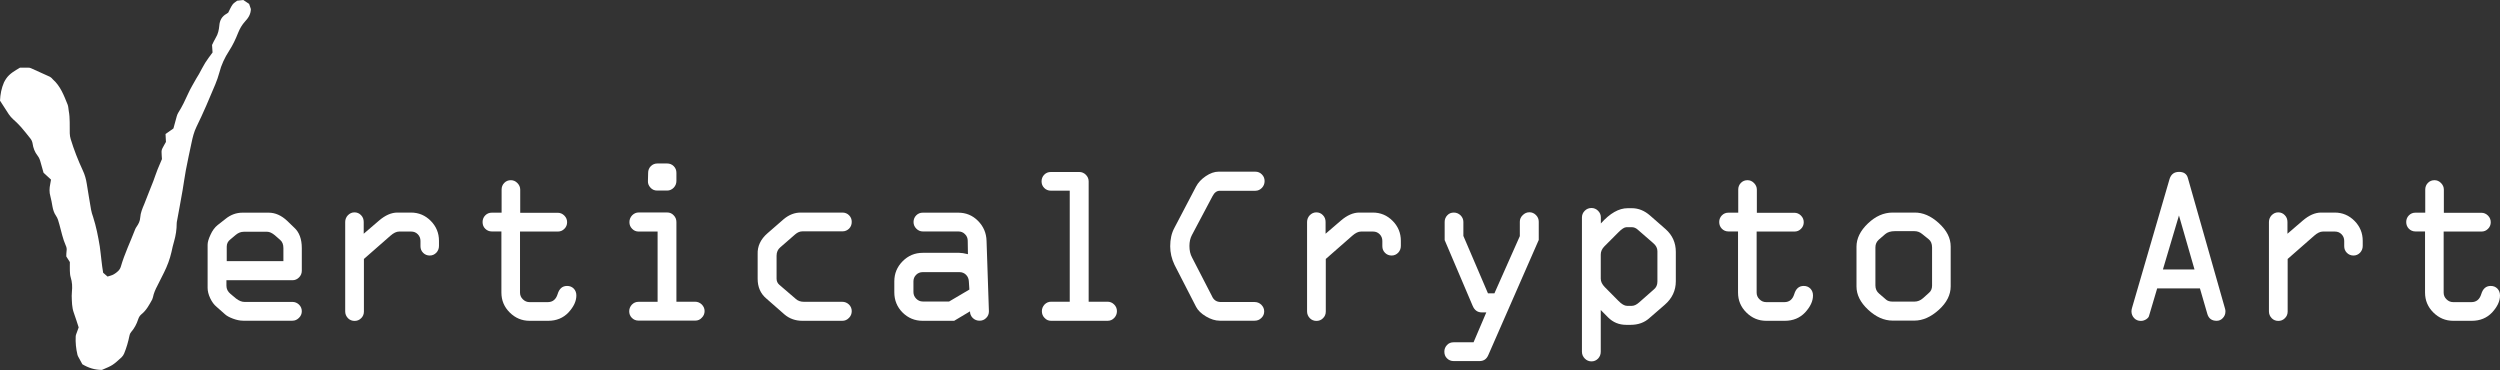 <?xml version="1.0" encoding="UTF-8"?>
<svg width="723px" height="107px" viewBox="0 0 723 107" version="1.1" xmlns="http://www.w3.org/2000/svg" xmlns:xlink="http://www.w3.org/1999/xlink">
    <rect x="0" y="0" width="723" height="107" fill="#333333" stroke="none"/>
    <title>Group</title>
    <g id="Page-1" stroke="none" stroke-width="1" fill="none" fill-rule="evenodd">
        <g id="logo-long-verticalcrypto-3" fill="#FFFFFF" fill-rule="nonzero">
            <g id="Group">
                <path d="M29.832,78.882 C30.306,79.268 30.691,79.595 31.106,79.981 C31.698,79.773 32.379,79.654 32.913,79.327 C33.801,78.793 34.661,78.139 34.957,77.07 C36.023,73.388 37.712,69.913 39.075,66.349 C39.193,66.052 39.341,65.784 39.519,65.547 C40.082,64.745 40.497,63.913 40.556,62.904 C40.645,61.537 41.178,60.29 41.711,59.043 C42.185,57.914 42.6,56.726 43.074,55.568 C43.489,54.499 43.933,53.429 44.348,52.36 C44.762,51.232 45.148,50.073 45.592,48.945 C45.977,47.965 46.392,47.014 46.836,46.005 C46.807,45.351 46.718,44.609 46.718,43.866 C46.718,43.54 46.807,43.183 46.955,42.916 C47.281,42.262 47.666,41.639 47.992,41.045 C47.962,40.243 47.903,39.53 47.873,38.758 C48.614,38.223 49.354,37.718 50.154,37.154 C50.45,36.026 50.776,34.838 51.102,33.679 C51.221,33.293 51.339,32.937 51.546,32.61 C52.672,30.858 53.561,28.957 54.42,27.056 C55.101,25.542 55.99,24.116 56.79,22.661 C57.027,22.245 57.294,21.859 57.531,21.443 C58.123,20.374 58.686,19.245 59.338,18.176 C59.989,17.137 60.73,16.186 61.471,15.176 C61.441,14.523 61.382,13.81 61.323,13.008 C61.648,12.355 61.974,11.613 62.389,10.929 C63.07,9.831 63.307,8.643 63.426,7.395 C63.544,5.881 64.166,4.722 65.529,3.98 C65.707,3.891 65.855,3.742 66.003,3.653 C66.418,2.851 66.744,2.049 67.247,1.336 C67.573,0.861 68.136,0.564 68.581,0.208 C69.173,0.148 69.736,0.089 70.358,0 C70.862,0.356 71.424,0.713 72.047,1.129 C72.224,1.633 72.432,2.198 72.55,2.614 C72.521,4.158 71.78,5.227 70.891,6.178 C69.973,7.187 69.351,8.286 68.847,9.534 C68.136,11.345 67.307,13.097 66.24,14.731 C64.996,16.661 63.989,18.77 63.426,21.027 C63.13,22.156 62.715,23.284 62.271,24.383 C60.552,28.512 58.804,32.64 56.82,36.679 C56.109,38.134 55.724,39.679 55.398,41.253 C54.835,43.926 54.242,46.599 53.739,49.272 C53.383,51.143 53.146,53.073 52.82,54.944 C52.317,57.884 51.754,60.825 51.221,63.765 C51.161,64.032 51.102,64.329 51.102,64.596 C51.102,66.378 50.835,68.131 50.332,69.853 C50.036,70.863 49.799,71.873 49.591,72.883 C49.117,74.962 48.377,76.922 47.429,78.823 C46.807,80.1 46.184,81.347 45.533,82.594 C44.97,83.664 44.466,84.762 44.229,85.98 C44.17,86.188 44.111,86.426 44.022,86.604 C43.163,88.148 42.333,89.752 40.911,90.881 C40.437,91.267 40.141,91.772 39.963,92.336 C39.519,93.732 38.838,94.979 37.89,96.078 C37.653,96.345 37.504,96.702 37.445,97.058 C37.09,98.84 36.586,100.563 35.905,102.226 C35.727,102.642 35.49,102.998 35.164,103.325 C32.616,105.641 32.616,105.641 29.476,106.978 C29.417,107.007 29.358,107.007 29.476,106.978 C27.373,106.978 25.566,106.384 23.818,105.344 C23.433,104.661 22.989,103.859 22.574,103.057 C22.485,102.909 22.455,102.731 22.396,102.582 C21.981,100.83 21.804,99.078 21.892,97.296 C21.892,97.058 21.981,96.791 22.07,96.553 C22.278,95.929 22.515,95.276 22.752,94.682 C22.278,93.257 21.863,91.861 21.359,90.494 C20.767,88.891 20.796,87.228 20.737,85.564 C20.737,85.178 20.767,84.762 20.796,84.376 C20.944,82.951 20.885,81.585 20.441,80.189 C20.263,79.624 20.233,78.971 20.204,78.347 C20.174,77.516 20.204,76.654 20.204,75.793 C19.848,75.259 19.493,74.694 19.167,74.16 C19.197,73.625 19.167,73.061 19.256,72.556 C19.345,71.992 19.256,71.487 19.019,71.012 C18.16,69.081 17.745,66.972 17.182,64.953 C16.916,64.062 16.738,63.141 16.175,62.369 C15.612,61.567 15.345,60.646 15.168,59.696 C14.99,58.716 14.842,57.736 14.575,56.786 C14.22,55.598 14.279,54.439 14.516,53.281 C14.605,52.865 14.664,52.449 14.753,51.944 C14.012,51.261 13.242,50.549 12.59,49.955 C12.265,48.856 11.998,47.935 11.761,47.014 C11.583,46.302 11.346,45.618 10.872,45.024 C10.043,43.985 9.598,42.767 9.421,41.49 C9.332,40.956 9.124,40.48 8.769,40.035 C7.88,38.936 7.021,37.808 6.103,36.768 C5.392,35.966 4.621,35.224 3.822,34.511 C3.348,34.065 2.903,33.59 2.548,33.056 C1.718,31.719 0.829,30.412 0,29.106 C0.089,27.264 0.415,25.512 1.155,23.819 C1.333,23.433 1.57,23.077 1.777,22.75 C2.785,21.265 4.296,20.463 5.777,19.572 C6.577,19.572 7.406,19.572 8.206,19.572 C8.443,19.572 8.71,19.602 8.947,19.72 C10.783,20.522 12.59,21.354 14.397,22.186 C14.605,22.275 14.753,22.453 14.931,22.572 C15.049,22.69 15.138,22.839 15.286,22.958 C17.508,24.918 18.486,27.621 19.552,30.234 C19.789,30.798 19.759,31.452 19.878,32.046 C20.293,34.184 20.115,36.382 20.174,38.55 C20.174,39.114 20.293,39.679 20.441,40.213 C21.389,43.332 22.574,46.331 23.937,49.272 C24.529,50.519 24.885,51.796 25.092,53.132 C25.507,55.627 25.892,58.152 26.336,60.646 C26.455,61.359 26.692,62.072 26.929,62.755 C27.817,65.517 28.38,68.368 28.854,71.249 C29.062,72.556 29.15,73.892 29.328,75.199 C29.447,76.506 29.654,77.694 29.832,78.882 Z" id="Path"></path>
                <g transform="translate(60.042, 47.279)">
                    <path d="M27.24,24.46 L27.24,31.032 C27.24,31.753 26.973,32.413 26.437,32.953 C25.902,33.493 25.278,33.763 24.534,33.763 L5.442,33.763 L5.442,35.354 C5.442,36.284 5.829,37.065 6.632,37.725 L8.208,39.045 C9.07,39.706 9.873,40.036 10.646,40.036 L24.534,40.036 C25.248,40.036 25.902,40.306 26.437,40.816 C26.973,41.356 27.24,41.987 27.24,42.737 C27.24,43.457 26.973,44.117 26.408,44.658 C25.872,45.198 25.248,45.468 24.534,45.468 L10.289,45.468 C9.338,45.468 8.356,45.258 7.316,44.868 C6.275,44.478 5.502,44.057 5.026,43.607 L2.617,41.476 C1.874,40.876 1.249,40.036 0.743,38.955 C0.238,37.875 2.84217095e-14,36.885 2.84217095e-14,35.984 L2.84217095e-14,23.499 C2.84217095e-14,22.779 0.268,21.819 0.833,20.618 C1.368,19.418 2.082,18.457 2.914,17.797 L5.174,16.026 C6.661,14.826 8.297,14.226 10.081,14.226 L17.665,14.226 C19.568,14.226 21.382,15.036 23.047,16.627 L25.069,18.577 C26.497,19.868 27.24,21.849 27.24,24.46 Z M5.531,24.039 L5.531,28.241 L21.917,28.241 L21.917,24.46 C21.917,23.439 21.62,22.659 20.995,22.119 L19.419,20.738 C18.616,20.078 17.873,19.748 17.248,19.748 L10.468,19.748 C9.635,19.748 8.862,20.048 8.178,20.618 L6.602,21.939 C5.888,22.479 5.531,23.169 5.531,24.039 Z" id="Shape"></path>
                    <path d="M39.79,42.767 L39.79,16.927 C39.79,16.176 40.058,15.516 40.563,14.976 C41.098,14.436 41.723,14.136 42.466,14.136 C43.21,14.136 43.864,14.406 44.37,14.946 C44.905,15.486 45.143,16.146 45.143,16.927 L45.143,20.318 L49.544,16.537 C51.358,14.976 53.143,14.196 54.867,14.196 L58.823,14.196 C61.053,14.196 62.956,15.006 64.532,16.597 C66.108,18.187 66.911,20.108 66.911,22.359 L66.911,23.829 C66.911,24.61 66.644,25.27 66.138,25.81 C65.603,26.35 64.978,26.62 64.235,26.62 C63.492,26.62 62.837,26.35 62.332,25.84 C61.796,25.3 61.559,24.67 61.559,23.919 L61.559,22.389 C61.559,21.639 61.291,20.978 60.785,20.468 C60.25,19.928 59.626,19.688 58.882,19.688 L55.373,19.688 C54.629,19.688 53.797,20.078 52.875,20.888 L45.202,27.611 L45.202,42.827 C45.202,43.577 44.935,44.237 44.399,44.748 C43.864,45.288 43.24,45.528 42.496,45.528 C41.753,45.528 41.098,45.258 40.593,44.748 C40.058,44.177 39.79,43.547 39.79,42.767 Z" id="Path"></path>
                    <path d="M98.494,45.498 L93.111,45.498 C90.881,45.498 88.977,44.688 87.371,43.097 C85.766,41.506 84.963,39.586 84.963,37.335 L84.963,19.658 L82.197,19.658 C81.454,19.658 80.799,19.388 80.294,18.877 C79.758,18.367 79.521,17.707 79.521,16.927 C79.521,16.176 79.788,15.516 80.294,15.006 C80.829,14.466 81.454,14.226 82.197,14.226 L85.022,14.226 L85.022,7.533 C85.022,6.783 85.29,6.122 85.795,5.612 C86.331,5.072 86.955,4.832 87.699,4.832 C88.412,4.832 89.037,5.102 89.572,5.642 C90.107,6.182 90.405,6.813 90.405,7.563 L90.405,14.256 L101.259,14.256 C101.973,14.256 102.627,14.526 103.163,15.066 C103.698,15.606 103.965,16.236 103.965,16.987 C103.965,17.737 103.698,18.397 103.163,18.907 C102.627,19.448 102.003,19.688 101.259,19.688 L90.345,19.688 L90.345,37.365 C90.345,38.085 90.613,38.745 91.178,39.285 C91.713,39.826 92.368,40.096 93.111,40.096 L98.375,40.096 C99.802,40.096 100.754,39.315 101.23,37.755 C101.705,36.194 102.598,35.414 103.965,35.414 C104.768,35.414 105.393,35.684 105.898,36.194 C106.404,36.734 106.642,37.395 106.642,38.175 C106.642,39.826 105.869,41.446 104.352,43.097 C102.835,44.688 100.873,45.498 98.494,45.498 Z" id="Path"></path>
                    <path d="M141.049,45.438 L124.604,45.438 C123.86,45.438 123.206,45.168 122.701,44.658 C122.165,44.117 121.927,43.487 121.927,42.737 C121.927,42.017 122.195,41.356 122.701,40.816 C123.236,40.276 123.86,40.006 124.604,40.006 L130.135,40.006 L130.135,19.688 L124.663,19.688 C123.92,19.688 123.266,19.418 122.76,18.877 C122.225,18.337 121.987,17.707 121.987,16.957 C121.987,16.206 122.255,15.546 122.76,15.006 C123.295,14.466 123.92,14.166 124.663,14.166 L132.901,14.166 C133.644,14.166 134.299,14.436 134.804,15.006 C135.34,15.546 135.577,16.206 135.577,16.957 L135.577,39.976 L140.96,39.976 C141.704,39.976 142.358,40.246 142.893,40.756 C143.428,41.296 143.726,41.927 143.726,42.677 C143.726,43.427 143.458,44.087 142.923,44.598 C142.417,45.168 141.793,45.438 141.049,45.438 Z M130.076,0 L132.901,0 C133.644,0 134.299,0.27 134.804,0.78 C135.34,1.321 135.577,1.951 135.577,2.701 L135.577,5.042 C135.577,5.792 135.31,6.453 134.804,6.993 C134.269,7.533 133.644,7.833 132.901,7.833 L130.016,7.833 C129.243,7.833 128.589,7.563 128.083,6.993 C127.548,6.423 127.31,5.792 127.34,5.102 L127.399,2.701 C127.399,1.951 127.667,1.291 128.173,0.78 C128.678,0.27 129.332,0 130.076,0 Z" id="Shape"></path>
                    <path d="M183.545,45.498 L172.007,45.498 C169.985,45.498 168.23,44.868 166.803,43.637 L161.569,39.045 C159.903,37.635 159.071,35.744 159.071,33.343 L159.071,26.23 C158.982,23.919 159.933,21.909 161.896,20.198 L166.624,16.086 C168.141,14.826 169.777,14.196 171.501,14.196 L183.605,14.196 C184.348,14.196 185.003,14.466 185.508,14.976 C186.044,15.516 186.281,16.146 186.281,16.897 C186.281,17.677 186.014,18.337 185.508,18.847 C184.973,19.358 184.348,19.628 183.605,19.628 L172.007,19.628 C171.293,19.628 170.58,19.928 169.925,20.498 L165.613,24.25 C164.9,24.85 164.543,25.66 164.543,26.681 L164.543,33.313 C164.543,34.033 164.81,34.634 165.375,35.114 L170.133,39.195 C170.728,39.736 171.531,40.006 172.513,40.006 L183.575,40.006 C184.289,40.006 184.943,40.276 185.478,40.786 C186.014,41.326 186.281,41.957 186.281,42.707 C186.281,43.457 186.014,44.117 185.508,44.628 C184.943,45.228 184.319,45.498 183.545,45.498 Z" id="Path"></path>
                    <path d="M206.801,25.84 L217.388,25.84 C217.953,25.84 218.815,25.96 219.886,26.23 L219.826,22.359 C219.826,21.609 219.559,20.948 219.023,20.438 C218.488,19.898 217.864,19.658 217.12,19.658 L206.86,19.658 C206.117,19.658 205.492,19.388 204.957,18.847 C204.422,18.307 204.154,17.677 204.154,16.927 C204.154,16.176 204.422,15.516 204.927,15.006 C205.463,14.466 206.087,14.226 206.831,14.226 L217.09,14.226 C219.321,14.226 221.224,15.006 222.8,16.597 C224.376,18.187 225.209,20.108 225.268,22.389 L225.952,42.767 C225.952,43.517 225.685,44.177 225.15,44.688 C224.614,45.228 223.99,45.468 223.246,45.468 C222.473,45.468 221.819,45.198 221.284,44.688 C220.748,44.147 220.481,43.517 220.481,42.767 L215.901,45.498 L206.771,45.498 C204.511,45.498 202.578,44.688 200.972,43.097 C199.396,41.506 198.593,39.556 198.593,37.275 L198.593,34.093 C198.593,31.813 199.396,29.892 201.002,28.271 C202.608,26.651 204.541,25.84 206.801,25.84 Z M220.302,36.464 L220.153,34.153 C220.124,33.373 219.856,32.713 219.351,32.203 C218.845,31.692 218.191,31.422 217.447,31.422 L206.801,31.422 C206.057,31.422 205.403,31.692 204.898,32.203 C204.362,32.743 204.124,33.373 204.124,34.123 L204.124,37.185 C204.124,37.905 204.392,38.565 204.927,39.105 C205.463,39.646 206.087,39.916 206.831,39.916 L214.444,39.916 L220.302,36.464 Z" id="Shape"></path>
                    <path d="M260.271,45.498 L243.944,45.498 C243.201,45.498 242.547,45.228 242.041,44.658 C241.506,44.117 241.268,43.457 241.268,42.707 C241.268,41.987 241.535,41.326 242.041,40.786 C242.576,40.246 243.201,39.976 243.944,39.976 L249.327,39.976 L249.327,7.863 L243.855,7.863 C243.112,7.863 242.457,7.593 241.952,7.083 C241.416,6.543 241.179,5.912 241.179,5.162 C241.179,4.412 241.446,3.751 241.952,3.241 C242.487,2.701 243.112,2.461 243.855,2.461 L252.093,2.461 C252.806,2.461 253.461,2.731 253.996,3.271 C254.531,3.812 254.799,4.442 254.799,5.192 L254.799,39.976 L260.271,39.976 C260.984,39.976 261.639,40.246 262.174,40.786 C262.709,41.326 262.977,41.957 262.977,42.707 C262.977,43.457 262.709,44.117 262.204,44.658 C261.668,45.228 261.014,45.498 260.271,45.498 Z" id="Path"></path>
                    <path d="M293.042,40.066 L302.797,40.066 C303.54,40.066 304.194,40.336 304.73,40.846 C305.265,41.386 305.562,42.017 305.562,42.767 C305.562,43.517 305.295,44.177 304.73,44.688 C304.194,45.228 303.54,45.468 302.797,45.468 L292.715,45.468 C291.436,45.468 290.098,45.048 288.73,44.237 C287.362,43.427 286.411,42.497 285.875,41.476 L279.63,29.322 C278.798,27.581 278.381,25.78 278.381,23.949 C278.381,21.909 278.768,20.168 279.571,18.667 L285.875,6.633 C286.47,5.522 287.392,4.532 288.671,3.661 C289.92,2.821 291.169,2.371 292.329,2.371 L303.005,2.371 C303.748,2.371 304.402,2.641 304.908,3.181 C305.443,3.721 305.681,4.352 305.681,5.102 C305.681,5.852 305.414,6.513 304.908,7.053 C304.373,7.593 303.748,7.893 303.005,7.893 L292.715,7.893 C291.853,7.893 291.169,8.403 290.634,9.424 L284.656,20.708 C284.18,21.609 283.942,22.629 283.942,23.859 C283.942,25.15 284.18,26.26 284.716,27.221 L290.425,38.295 C290.931,39.496 291.793,40.066 293.042,40.066 Z" id="Path"></path>
                    <path d="M317.963,42.767 L317.963,16.927 C317.963,16.176 318.231,15.516 318.736,14.976 C319.272,14.436 319.896,14.136 320.64,14.136 C321.383,14.136 322.037,14.406 322.543,14.946 C323.078,15.486 323.316,16.146 323.316,16.927 L323.316,20.318 L327.717,16.537 C329.531,14.976 331.316,14.196 333.041,14.196 L336.996,14.196 C339.226,14.196 341.129,15.006 342.705,16.597 C344.282,18.187 345.085,20.108 345.085,22.359 L345.085,23.829 C345.085,24.61 344.817,25.27 344.311,25.81 C343.776,26.35 343.152,26.62 342.408,26.62 C341.665,26.62 341.01,26.35 340.505,25.84 C339.97,25.3 339.732,24.67 339.732,23.919 L339.732,22.389 C339.732,21.639 339.464,20.978 338.958,20.468 C338.423,19.928 337.799,19.688 337.055,19.688 L333.546,19.688 C332.803,19.688 331.97,20.078 331.048,20.888 L323.376,27.611 L323.376,42.827 C323.376,43.577 323.108,44.237 322.573,44.748 C322.037,45.288 321.413,45.528 320.669,45.528 C319.926,45.528 319.272,45.258 318.766,44.748 C318.231,44.177 317.963,43.547 317.963,42.767 Z" id="Path"></path>
                    <path d="M384.934,22.179 L370.392,55.372 C369.886,56.572 369.054,57.143 367.834,57.143 L360.34,57.143 C359.597,57.143 358.943,56.872 358.437,56.362 C357.902,55.852 357.664,55.192 357.664,54.411 C357.664,53.661 357.932,53.031 358.437,52.491 C358.943,51.95 359.597,51.71 360.34,51.71 L366.11,51.71 L369.797,43.067 L368.489,43.067 C367.269,43.067 366.377,42.437 365.842,41.146 L357.753,22.149 L357.753,16.897 C357.753,16.146 358.021,15.486 358.526,14.976 C359.032,14.436 359.656,14.196 360.4,14.196 C361.143,14.196 361.798,14.466 362.333,14.976 C362.868,15.516 363.166,16.146 363.166,16.897 L363.166,20.948 L370.273,37.545 L372.147,37.545 L379.492,21.008 L379.492,16.837 C379.492,16.116 379.76,15.486 380.325,14.946 C380.86,14.406 381.514,14.106 382.258,14.106 C382.971,14.106 383.626,14.376 384.161,14.916 C384.696,15.456 384.964,16.086 384.964,16.837 L384.964,22.179 L384.934,22.179 Z" id="Path"></path>
                    <path d="M402.896,42.377 L402.896,54.441 C402.896,55.222 402.628,55.882 402.123,56.422 C401.588,56.962 400.963,57.233 400.22,57.233 C399.476,57.233 398.822,56.962 398.287,56.422 C397.751,55.882 397.454,55.222 397.454,54.441 L397.454,15.606 C397.454,14.886 397.722,14.226 398.257,13.685 C398.792,13.145 399.446,12.875 400.22,12.875 C400.933,12.875 401.588,13.145 402.123,13.685 C402.658,14.226 402.926,14.856 402.926,15.606 L402.926,17.347 C405.543,14.406 408.13,12.935 410.658,12.935 L411.907,12.935 C413.81,12.935 415.565,13.655 417.17,15.066 L421.661,18.997 C423.624,20.738 424.605,22.929 424.605,25.57 L424.605,34.063 C424.605,36.734 423.535,39.015 421.423,40.846 L417.022,44.658 C415.565,46.008 413.721,46.668 411.49,46.668 L410.301,46.668 C408.189,46.668 406.435,45.948 404.978,44.478 L402.896,42.377 Z M410.509,41.176 L411.877,41.176 C412.531,41.176 413.245,40.846 413.988,40.186 L418.211,36.464 C418.925,35.894 419.282,35.144 419.282,34.153 L419.282,25.36 C419.282,24.49 418.895,23.739 418.092,23.049 L413.572,19.118 C413.067,18.667 412.502,18.427 411.907,18.427 L410.331,18.427 C409.736,18.427 408.963,18.937 407.981,19.928 L403.967,23.949 C403.253,24.67 402.896,25.45 402.896,26.35 L402.896,33.313 C402.896,34.153 403.283,34.964 404.086,35.774 L407.981,39.706 C408.933,40.696 409.795,41.176 410.509,41.176 Z" id="Shape"></path>
                    <path d="M456.128,45.498 L450.745,45.498 C448.515,45.498 446.612,44.688 445.006,43.097 C443.4,41.506 442.597,39.586 442.597,37.335 L442.597,19.658 L439.831,19.658 C439.088,19.658 438.433,19.388 437.928,18.877 C437.422,18.367 437.155,17.707 437.155,16.927 C437.155,16.176 437.422,15.516 437.928,15.006 C438.463,14.466 439.088,14.226 439.831,14.226 L442.656,14.226 L442.656,7.533 C442.656,6.783 442.924,6.122 443.43,5.612 C443.965,5.072 444.589,4.832 445.333,4.832 C446.046,4.832 446.671,5.102 447.206,5.642 C447.742,6.182 448.039,6.813 448.039,7.563 L448.039,14.256 L458.893,14.256 C459.607,14.256 460.261,14.526 460.797,15.066 C461.332,15.606 461.6,16.236 461.6,16.987 C461.6,17.737 461.332,18.397 460.797,18.907 C460.261,19.448 459.637,19.688 458.893,19.688 L447.979,19.688 L447.979,37.365 C447.979,38.085 448.247,38.745 448.812,39.285 C449.347,39.826 450.002,40.096 450.745,40.096 L456.009,40.096 C457.436,40.096 458.388,39.315 458.864,37.755 C459.34,36.194 460.232,35.414 461.6,35.414 C462.403,35.414 463.027,35.684 463.533,36.194 C464.038,36.734 464.276,37.395 464.276,38.175 C464.276,39.826 463.503,41.446 461.986,43.097 C460.47,44.688 458.507,45.498 456.128,45.498 Z" id="Path"></path>
                    <path d="M504.096,24.039 L504.096,35.534 C504.096,37.965 502.966,40.246 500.676,42.317 C498.386,44.387 496.037,45.438 493.628,45.438 L487.294,45.438 C484.825,45.438 482.476,44.387 480.216,42.287 C477.956,40.186 476.855,37.935 476.855,35.564 L476.855,24.069 C476.855,21.699 477.956,19.448 480.156,17.347 C482.357,15.246 484.736,14.196 487.294,14.196 L493.628,14.196 C496.037,14.166 498.386,15.156 500.676,17.257 C502.966,19.358 504.096,21.548 504.096,24.039 Z M482.327,24.25 L482.327,35.264 C482.327,36.254 482.684,37.035 483.398,37.635 L485.42,39.376 C485.866,39.766 486.491,39.946 487.323,39.946 L493.598,39.946 C494.52,39.946 495.353,39.616 496.096,38.955 L497.732,37.485 C498.386,36.975 498.713,36.254 498.713,35.324 L498.713,24.31 C498.713,23.229 498.386,22.419 497.732,21.909 L495.829,20.378 C495.174,19.838 494.431,19.568 493.568,19.568 L487.978,19.568 C486.758,19.568 485.807,19.868 485.152,20.438 L483.309,22.029 C482.654,22.629 482.327,23.349 482.327,24.25 Z" id="Shape"></path>
                    <path d="M556.554,41.716 L567.409,4.442 C567.855,3.091 568.747,2.431 570.145,2.431 C571.483,2.431 572.346,3.001 572.673,4.142 L583.438,41.987 C583.527,42.257 583.557,42.527 583.557,42.797 C583.557,43.547 583.289,44.207 582.784,44.718 C582.278,45.258 581.683,45.498 581.029,45.498 C579.602,45.498 578.71,44.838 578.323,43.517 L576.182,36.134 L563.811,36.134 L561.461,44.057 C561.402,44.387 561.134,44.718 560.658,45.048 C560.183,45.348 559.677,45.528 559.112,45.528 C558.309,45.528 557.655,45.258 557.149,44.718 C556.644,44.177 556.376,43.517 556.376,42.737 C556.406,42.377 556.435,42.047 556.554,41.716 Z M570.115,15.036 L565.476,30.642 L574.606,30.642 L570.115,15.036 Z" id="Shape"></path>
                    <path d="M596.136,42.767 L596.136,16.927 C596.136,16.176 596.404,15.516 596.909,14.976 C597.445,14.436 598.069,14.136 598.813,14.136 C599.556,14.136 600.21,14.406 600.716,14.946 C601.251,15.486 601.489,16.146 601.489,16.927 L601.489,20.318 L605.89,16.537 C607.705,14.976 609.489,14.196 611.214,14.196 L615.169,14.196 C617.399,14.196 619.302,15.006 620.879,16.597 C622.455,18.187 623.258,20.108 623.258,22.359 L623.258,23.829 C623.258,24.61 622.99,25.27 622.484,25.81 C621.949,26.35 621.325,26.62 620.581,26.62 C619.838,26.62 619.184,26.35 618.678,25.84 C618.143,25.3 617.905,24.67 617.905,23.919 L617.905,22.389 C617.905,21.639 617.637,20.978 617.132,20.468 C616.596,19.928 615.972,19.688 615.228,19.688 L611.719,19.688 C610.976,19.688 610.143,20.078 609.221,20.888 L601.549,27.611 L601.549,42.827 C601.549,43.577 601.281,44.237 600.746,44.748 C600.21,45.288 599.586,45.528 598.842,45.528 C598.099,45.528 597.445,45.258 596.939,44.748 C596.404,44.177 596.136,43.547 596.136,42.767 Z" id="Path"></path>
                    <path d="M654.81,45.498 L649.428,45.498 C647.197,45.498 645.294,44.688 643.688,43.097 C642.082,41.506 641.279,39.586 641.279,37.335 L641.279,19.658 L638.514,19.658 C637.77,19.658 637.116,19.388 636.61,18.877 C636.105,18.367 635.837,17.707 635.837,16.927 C635.837,16.176 636.105,15.516 636.61,15.006 C637.146,14.466 637.77,14.226 638.514,14.226 L641.339,14.226 L641.339,7.533 C641.339,6.783 641.606,6.122 642.112,5.612 C642.647,5.072 643.272,4.832 644.015,4.832 C644.729,4.832 645.353,5.102 645.889,5.642 C646.424,6.182 646.721,6.813 646.721,7.563 L646.721,14.256 L657.576,14.256 C658.29,14.256 658.944,14.526 659.479,15.066 C660.014,15.606 660.282,16.236 660.282,16.987 C660.282,17.737 660.014,18.397 659.479,18.907 C658.944,19.448 658.319,19.688 657.576,19.688 L646.662,19.688 L646.662,37.365 C646.662,38.085 646.929,38.745 647.495,39.285 C648.03,39.826 648.684,40.096 649.428,40.096 L654.691,40.096 C656.119,40.096 657.07,39.315 657.546,37.755 C658.022,36.194 658.914,35.414 660.282,35.414 C661.085,35.414 661.709,35.684 662.215,36.194 C662.721,36.734 662.958,37.395 662.958,38.175 C662.958,39.826 662.185,41.446 660.669,43.097 C659.152,44.688 657.189,45.498 654.81,45.498 Z" id="Path"></path>
                </g>
            </g>
        </g>
    </g>
</svg>